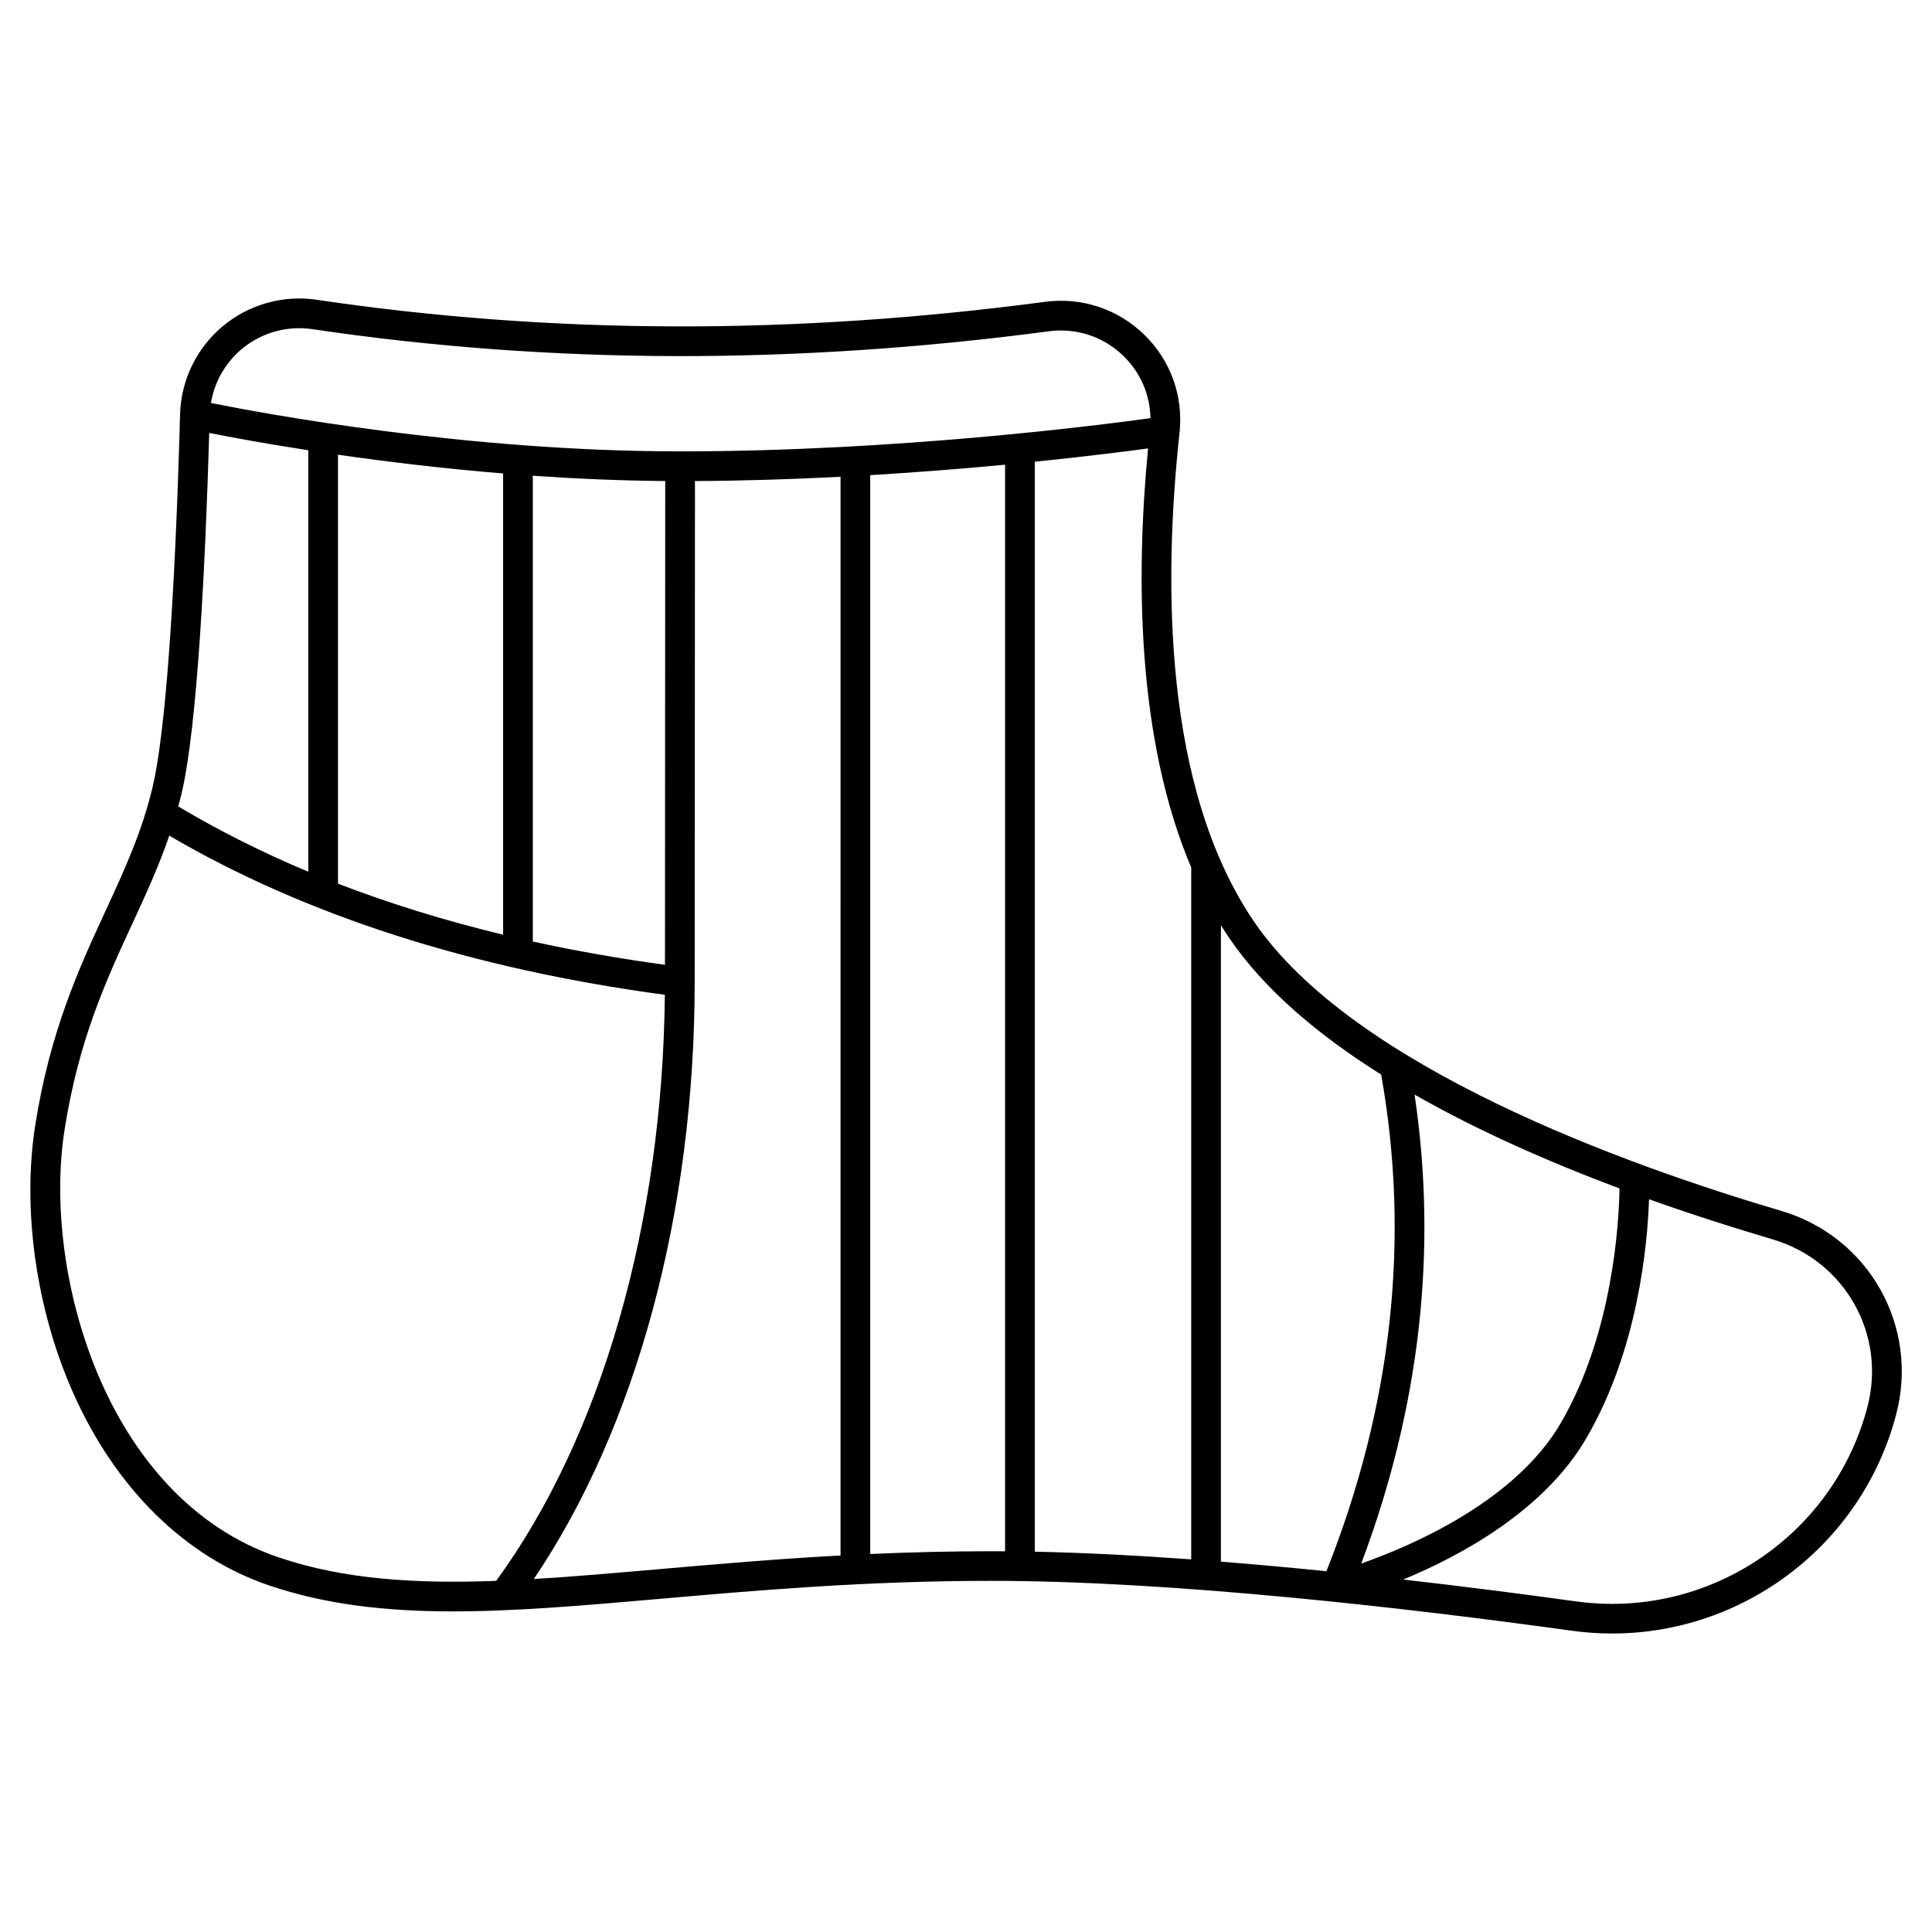 <?xml version="1.0" encoding="UTF-8"?>
<!-- Uploaded to: SVG Repo, www.svgrepo.com, Generator: SVG Repo Mixer Tools -->
<svg fill="#000000" width="800px" height="800px" version="1.1" viewBox="144 144 512 512" xmlns="http://www.w3.org/2000/svg">
 <path d="m616 464.88c-40.898-12.066-113.43-38.066-139.69-76.672-24.074-35.383-24.012-89.973-19.723-129.54 1.051-9.684-2.348-19.141-9.316-25.941-7.016-6.848-16.629-10.031-26.367-8.738-33.07 4.394-66.02 6.598-97.895 6.508-32.117-0.074-64.098-2.449-95.062-7.055-8.941-1.328-18.035 1.238-24.957 7.043-6.918 5.801-11.027 14.309-11.273 23.332-1.355 49.617-3.938 84.688-7.273 98.754-2.836 11.957-7.512 22.078-12.461 32.793-6.914 14.969-14.754 31.934-18.66 56.93-3.488 22.328 0.273 48.805 10.059 70.828 11.289 25.402 29.758 43.535 51.996 51.055 29.566 9.992 62.391 7.129 103.95 3.496 25.375-2.215 54.137-4.731 87.328-4.731 48.168 0 110.29 7.188 153.91 13.219 3.586 0.496 7.156 0.738 10.691 0.738 34.832 0 66.117-23.465 75.227-57.984 6.18-23.434-7.207-47.172-30.484-54.039zm-42.812-5.93c-0.145 8.902-1.707 38.414-15.594 62.223-12.078 20.707-39.457 32.473-52.852 37.184 15.543-41.266 20.289-82.992 14.129-124.28 16.848 9.617 35.66 17.891 54.316 24.871zm-63.164-30.172c7.766 43.641 2.887 87.895-14.512 131.61-9.25-0.938-18.621-1.793-27.961-2.539l0.004-168.67c0.727 1.168 1.473 2.32 2.242 3.453 9.234 13.574 23.453 25.598 40.227 36.145zm-50.34-54.879v183.35c-14.211-1.031-28.219-1.758-41.453-2.039l-0.004-288.85c13.695-1.398 24.223-2.738 30.02-3.523-3.246 33.836-3.051 76.891 11.438 111.06zm-251.64-137.38c5.199-4.359 12.035-6.285 18.738-5.289 31.34 4.664 63.707 7.066 96.199 7.141 32.195 0.07 65.531-2.137 98.949-6.578 7.336-0.973 14.559 1.422 19.832 6.57 4.5 4.394 7.008 10.266 7.121 16.449-13.457 1.863-67.492 8.809-124.65 8.809-56.723 0-110.52-10.047-124.33-12.828 0.922-5.539 3.785-10.621 8.141-14.273zm69.289 32.953v122.23c-15.426-3.719-30.031-8.23-43.762-13.527v-113.67c12.59 1.812 27.535 3.637 43.762 4.969zm7.871 0.598c11.301 0.789 23.109 1.312 35.09 1.406l-0.07 128.21c-12.078-1.652-23.766-3.699-35.02-6.172zm-93.105 84.324c4.234-17.871 6.328-60.914 7.348-95.664 5.137 1.02 14.297 2.742 26.254 4.594v111.69c-12.234-5.113-23.719-10.898-34.461-17.301 0.293-1.094 0.59-2.188 0.859-3.316zm25.793 202.34c-46.164-15.605-62.652-75.773-56.801-113.21 3.734-23.91 11.004-39.637 18.027-54.844 3.562-7.711 6.973-15.141 9.742-23.223 36.051 21.121 80.184 35.297 131.33 42.176-0.59 60.699-16.781 117-44.691 155.31-21.457 0.797-40.312-0.367-57.605-6.211zm100.75 3.113c-11.734 1.023-22.758 1.984-33.176 2.609 27.164-40.168 42.633-97.262 42.633-158.25l0.074-132.72c13.223-0.07 26.234-0.5 38.578-1.137l-0.004 285.87c-17.332 0.941-33.297 2.332-48.105 3.625zm55.977-4.019v-285.91c13.008-0.777 25.113-1.762 35.738-2.766v287.96c-1.242-0.008-2.481-0.016-3.703-0.016-11.176-0.004-21.836 0.281-32.035 0.734zm264.25-38.902c-9.016 34.172-42.219 56.289-77.223 51.457-13.762-1.902-29.355-3.918-45.777-5.789 15.379-6.363 37.348-18.281 48.523-37.445 13.762-23.594 16.223-51.473 16.617-63.332 11.242 4.008 22.32 7.543 32.758 10.625 19.168 5.648 30.191 25.191 25.102 44.484z"/>
</svg>